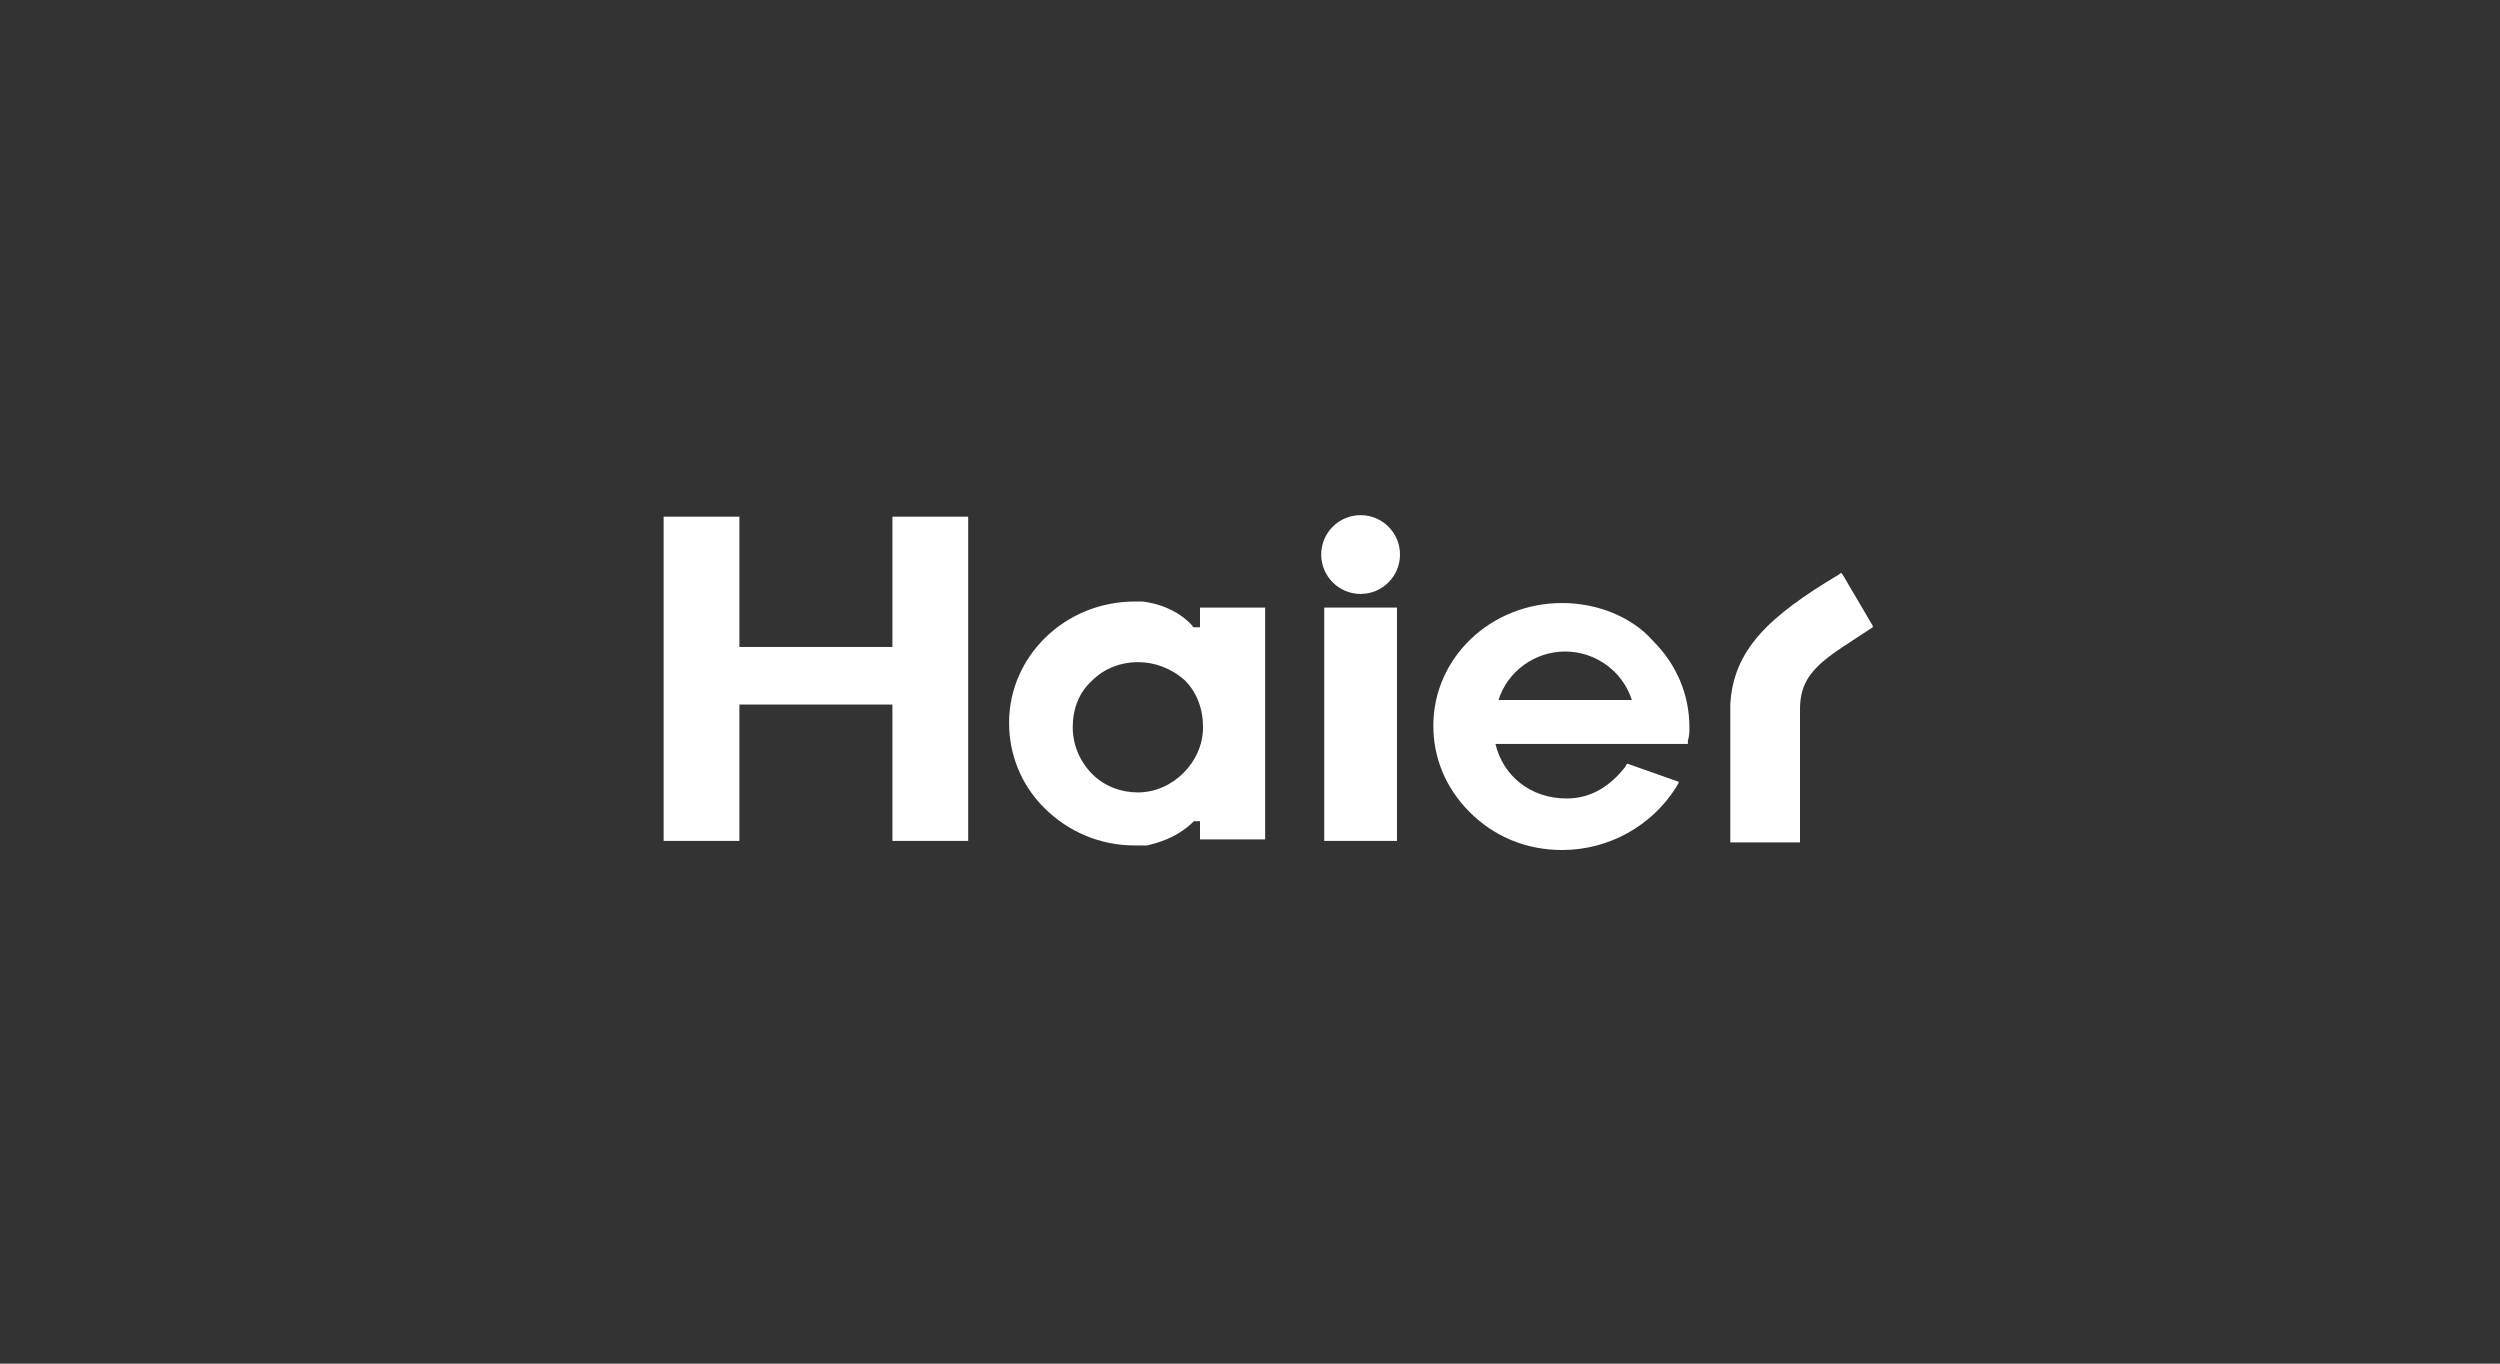 <?xml version="1.0" encoding="utf-8"?>
<!-- Generator: Adobe Illustrator 22.0.0, SVG Export Plug-In . SVG Version: 6.00 Build 0)  -->
<svg version="1.1" id="图层_1" xmlns="http://www.w3.org/2000/svg" xmlns:xlink="http://www.w3.org/1999/xlink" x="0px" y="0px"
	 viewBox="0 0 165 90" style="enable-background:new 0 0 165 90;" xml:space="preserve">
<rect x="0" y="0" width="165" height="90" fill="#333333" stroke="none"/>
<style type="text/css">
	.st0{fill:#FFFFFF;}
</style>
<g id="XMLID_1_">
	<polygon id="XMLID_16_" class="st0" points="87.6,40.1 87.4,40.1 87.4,40.3 87.4,55.4 87.4,55.5 87.6,55.5 92,55.5 92.2,55.5 
		92.2,55.4 92.2,40.3 92.2,40.1 92,40.1 	"/>
	<polygon id="XMLID_17_" class="st0" points="59,34.1 58.9,34.1 58.9,34.3 58.9,42.7 48.8,42.7 48.8,34.3 48.8,34.1 48.6,34.1 
		43.9,34.1 43.8,34.1 43.8,34.3 43.8,55.4 43.8,55.5 43.9,55.5 48.6,55.5 48.8,55.5 48.8,55.4 48.8,46.5 58.9,46.5 58.9,55.4 
		58.9,55.5 59,55.5 63.8,55.5 63.9,55.5 63.9,55.4 63.9,34.3 63.9,34.1 63.8,34.1 	"/>
	<path id="XMLID_20_" class="st0" d="M79.4,40.1h-0.2v0.2v1.1h-0.4c0,0-0.1,0-0.1-0.1c-1-1.1-2.4-1.5-3.3-1.6c-0.2,0-0.4,0-0.4,0
		c0,0,0,0-0.1,0l0,0l0,0c-4.6,0-8.3,3.6-8.3,8c0,2.1,0.8,4.1,2.3,5.6c1.6,1.6,3.7,2.5,6,2.5c0.3,0,0.4,0,0.8,0
		c0.4-0.1,1.9-0.4,3.1-1.6h0.4v1.1v0.1h0.2h4h0.1v-0.1V40.3v-0.2h-0.1H79.4z M75.1,52.3c-1.1,0-2.2-0.4-3-1.2s-1.3-1.9-1.3-3.1
		s0.4-2.3,1.3-3.1c0.8-0.8,1.9-1.2,3-1.2s2.2,0.4,3.1,1.2c0.8,0.8,1.2,1.9,1.2,3.1C79.4,50.3,77.4,52.3,75.1,52.3z"/>
	<path id="XMLID_21_" class="st0" d="M123.6,41.3l-2-3.4l-0.1-0.1l-0.1,0.1c-4.7,2.8-7,5-7.2,8.6v9v0.1h0.2h4.3h0.1v-0.1v-8.7
		c0-2.6,1.8-3.4,4.8-5.4L123.6,41.3L123.6,41.3z"/>
	<path id="XMLID_24_" class="st0" d="M103.1,39.8c-4.7,0-8.5,3.6-8.5,8.1c0,2.1,0.8,4.1,2.4,5.7s3.7,2.5,6.1,2.5
		c3.1,0,5.9-1.6,7.5-4.1c0.1-0.2,0.2-0.3,0.2-0.4l-3.4-1.2c-0.1,0.1-0.1,0.2-0.2,0.3c-0.9,1.1-2.1,2-3.8,2c-2.4,0-4.2-1.5-4.7-3.6
		h12.7v-0.2c0.1-0.4,0.1-0.5,0.1-0.9c0-2.1-0.8-4.1-2.4-5.7C107.7,40.7,105.4,39.8,103.1,39.8z M98.9,46.2c0.6-1.9,2.4-3.2,4.4-3.2
		c2,0,3.8,1.3,4.4,3.2H98.9z"/>
	<circle id="XMLID_25_" class="st0" cx="89.8" cy="36.6" r="2.6"/>
</g>
</svg>
